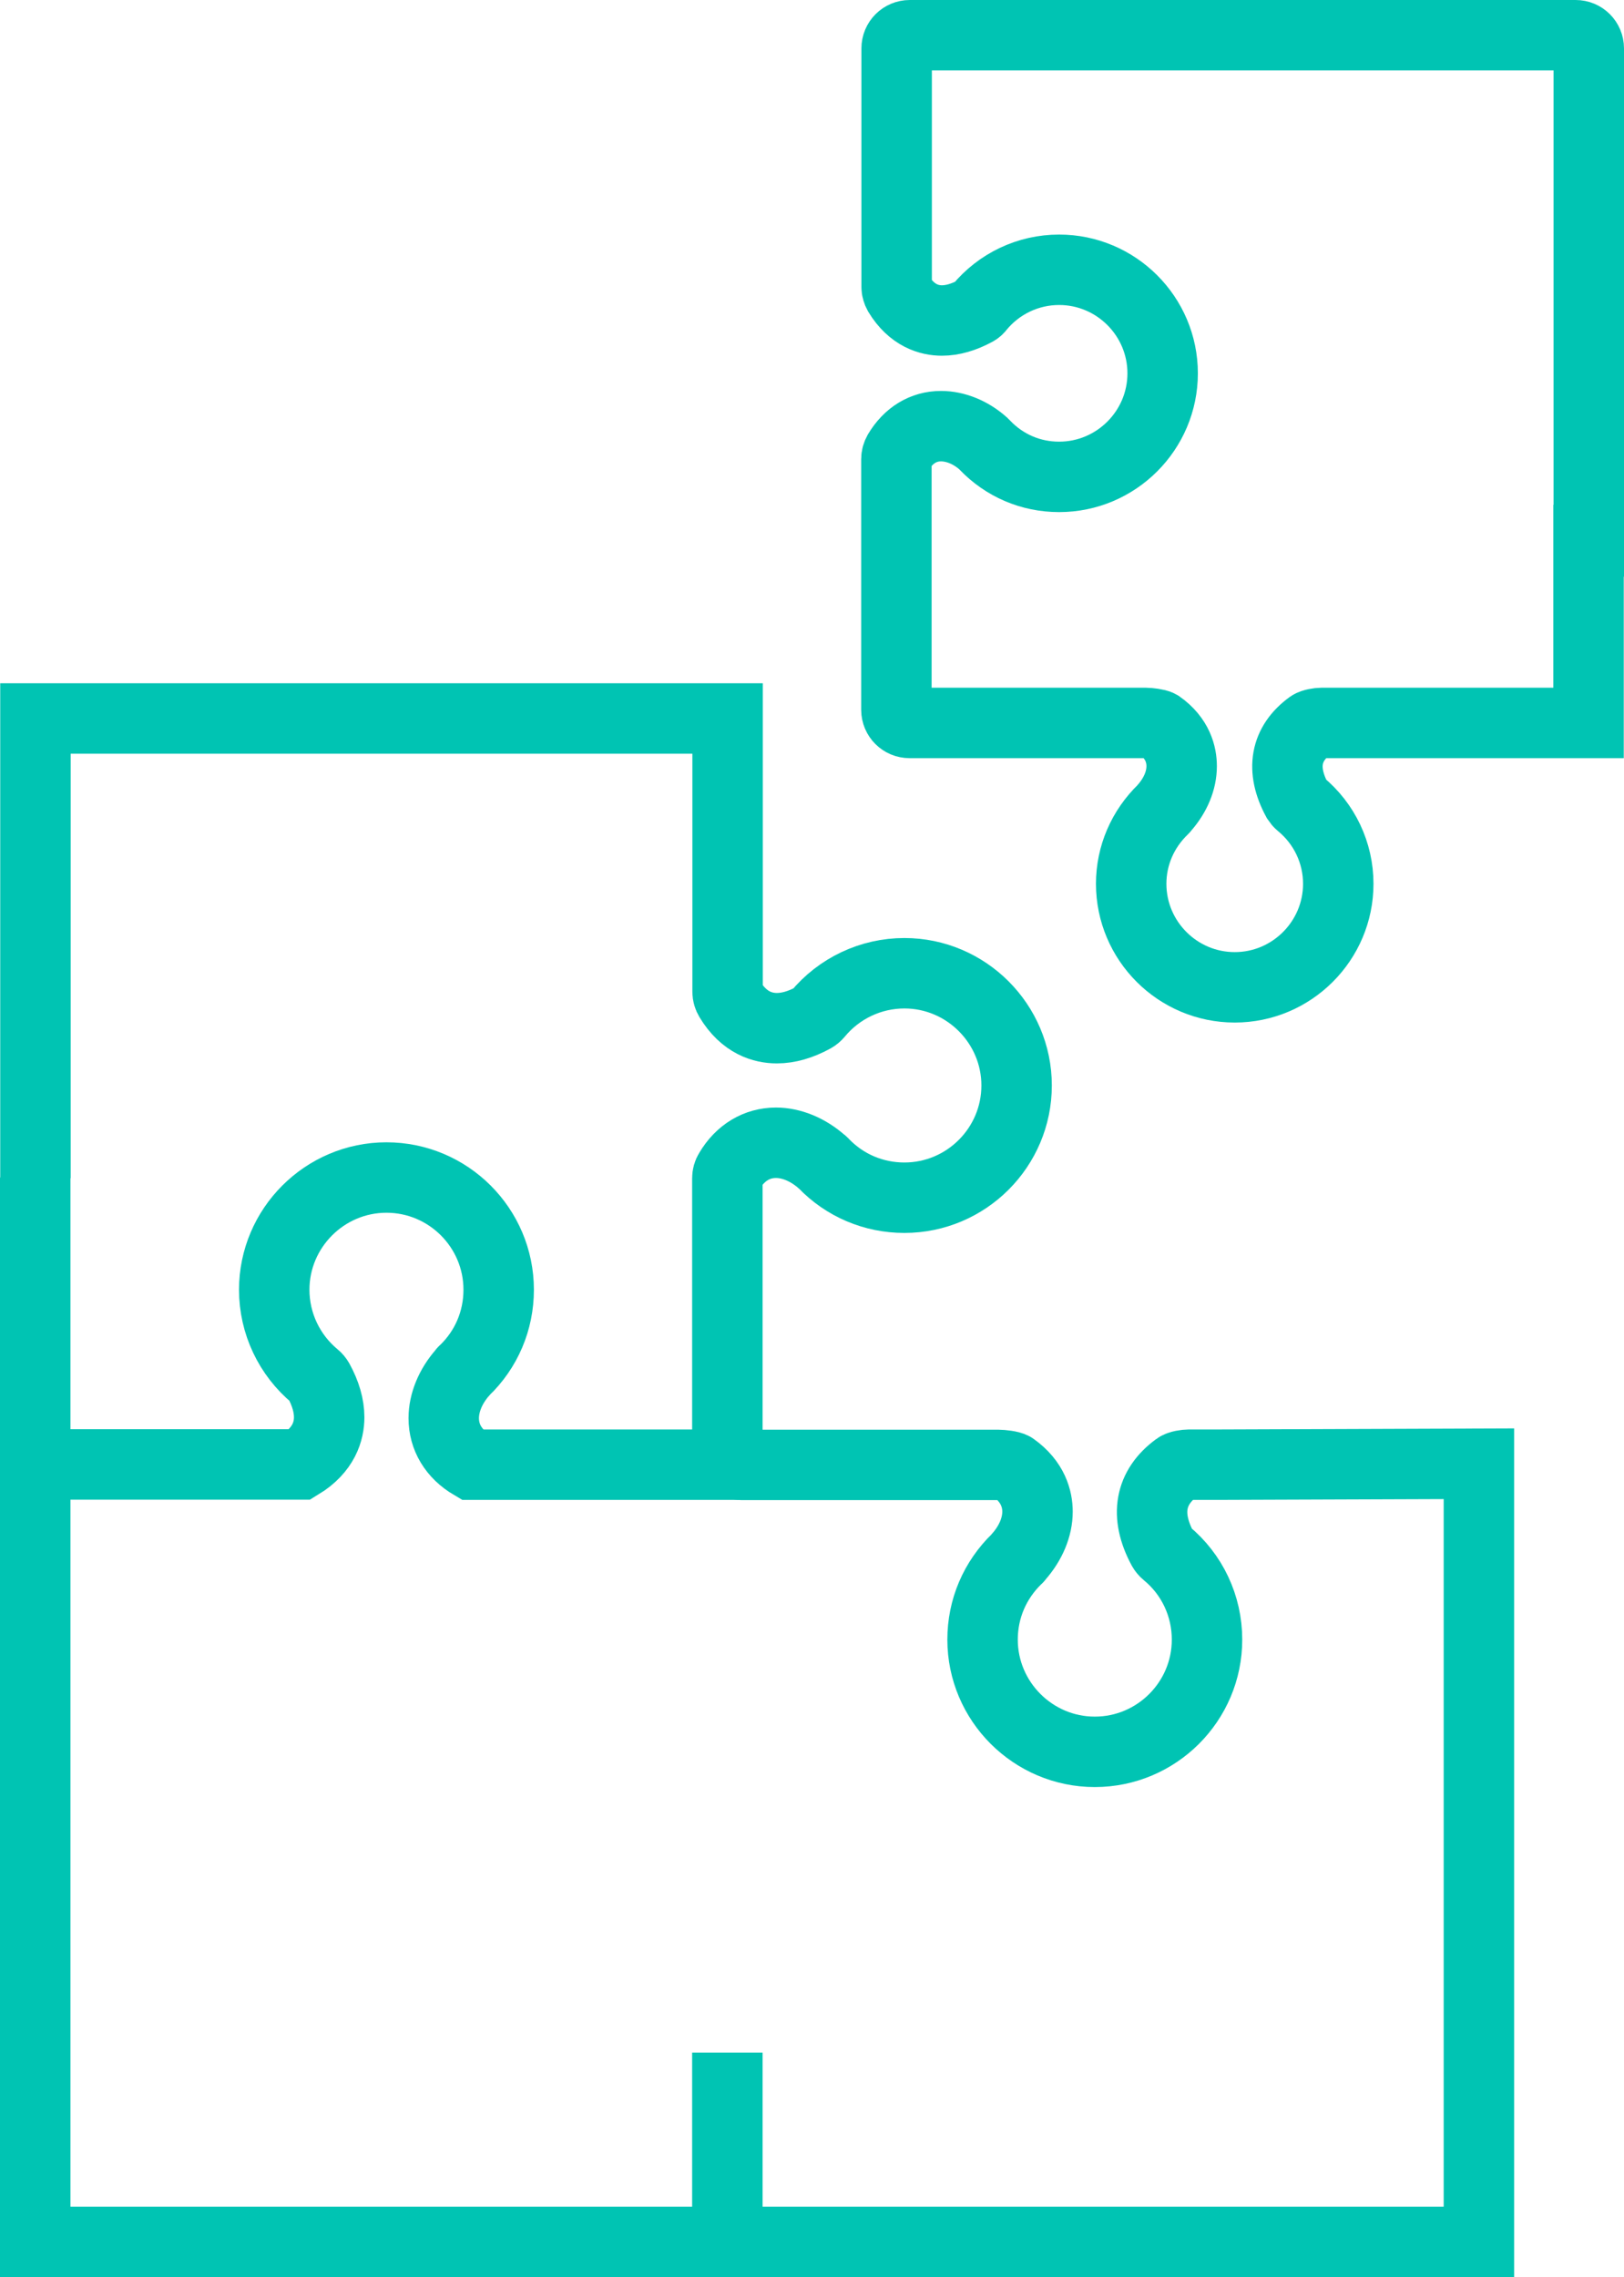 <?xml version="1.0" encoding="UTF-8"?> <svg xmlns="http://www.w3.org/2000/svg" id="Layer_1" data-name="Layer 1" width="69.17" height="96.98" viewBox="0 0 69.17 96.98"><path d="m67.67,23.03V2.06c0-.31-.25-.56-.56-.56h-28.36c-.31,0-.56.25-.56.56v10.16c0,.1.03.2.08.29.57.94,1.32,1.14,1.85,1.14.45,0,.93-.14,1.43-.41.06-.03.12-.08.16-.14.84-1.02,2.08-1.61,3.4-1.61,2.43,0,4.41,1.98,4.41,4.41s-1.98,4.41-4.41,4.41c-1.21,0-2.33-.48-3.17-1.36-.02-.02-.05-.05-.07-.07-.53-.47-1.18-.73-1.79-.73-.75,0-1.39.39-1.82,1.11-.05.09-.08.19-.08.29v10.68c0,.31.25.56.56.56h10.07c.12,0,.47.04.57.1.79.56.95,1.26.95,1.74,0,.61-.26,1.23-.73,1.77-.02.03-.04.05-.06.07-.87.84-1.36,1.97-1.36,3.17,0,2.43,1.98,4.41,4.41,4.41s4.41-1.98,4.41-4.41c0-1.32-.59-2.56-1.61-3.4-.06-.05-.1-.1-.14-.16-.71-1.31-.5-2.41.56-3.18.1-.07.36-.11.47-.11h11.38v-7.76Z" style="fill: none; stroke: #00c4b3; stroke-miterlimit: 10; stroke-width: 3px;"></path><path d="m1.5,50.15v45.33h61.49v-33.14l-11,.04h-1.35c-.13,0-.41.04-.51.12-1.15.84-1.38,2.03-.61,3.46.04.07.09.13.15.18,1.11.91,1.74,2.26,1.74,3.69,0,2.64-2.15,4.78-4.78,4.78s-4.78-2.15-4.78-4.78c0-1.31.52-2.53,1.47-3.45.03-.02.05-.05.07-.08.51-.58.8-1.26.8-1.92,0-.52-.18-1.27-1.04-1.88-.1-.07-.49-.11-.62-.11h-10.94c-.34,0-.61-.27-.61-.61v-11.6c0-.11.03-.22.09-.31.46-.78,1.17-1.2,1.98-1.2.66,0,1.36.29,1.94.8.03.02.06.04.08.07.91.95,2.14,1.47,3.45,1.47,2.64,0,4.78-2.15,4.78-4.78s-2.15-4.78-4.78-4.78c-1.43,0-2.78.64-3.69,1.74-.05.06-.11.11-.18.15-.55.3-1.07.45-1.56.45-.58,0-1.39-.21-2.01-1.24-.06-.1-.09-.2-.09-.31v-11.64s-29.48,0-29.48,0v19.58" style="fill: none; stroke: #00c4b3; stroke-miterlimit: 10; stroke-width: 3px;"></path><line x1="30.98" y1="95.48" x2="30.98" y2="87.42" style="fill: none; stroke: #00c4b3; stroke-miterlimit: 10; stroke-width: 3px;"></line><path d="m32.25,62.38h-12.15c-.78-.46-1.2-1.17-1.2-1.98,0-.66.29-1.36.8-1.94.02-.03.04-.06.07-.08.95-.91,1.47-2.14,1.47-3.45,0-2.64-2.15-4.78-4.78-4.78s-4.78,2.15-4.78,4.78c0,1.43.64,2.78,1.74,3.69.06.05.11.11.15.18.3.55.45,1.07.45,1.56,0,.58-.22,1.39-1.24,2.01H1.5" style="fill: none; stroke: #00c4b3; stroke-miterlimit: 10; stroke-width: 3px;"></path></svg> 